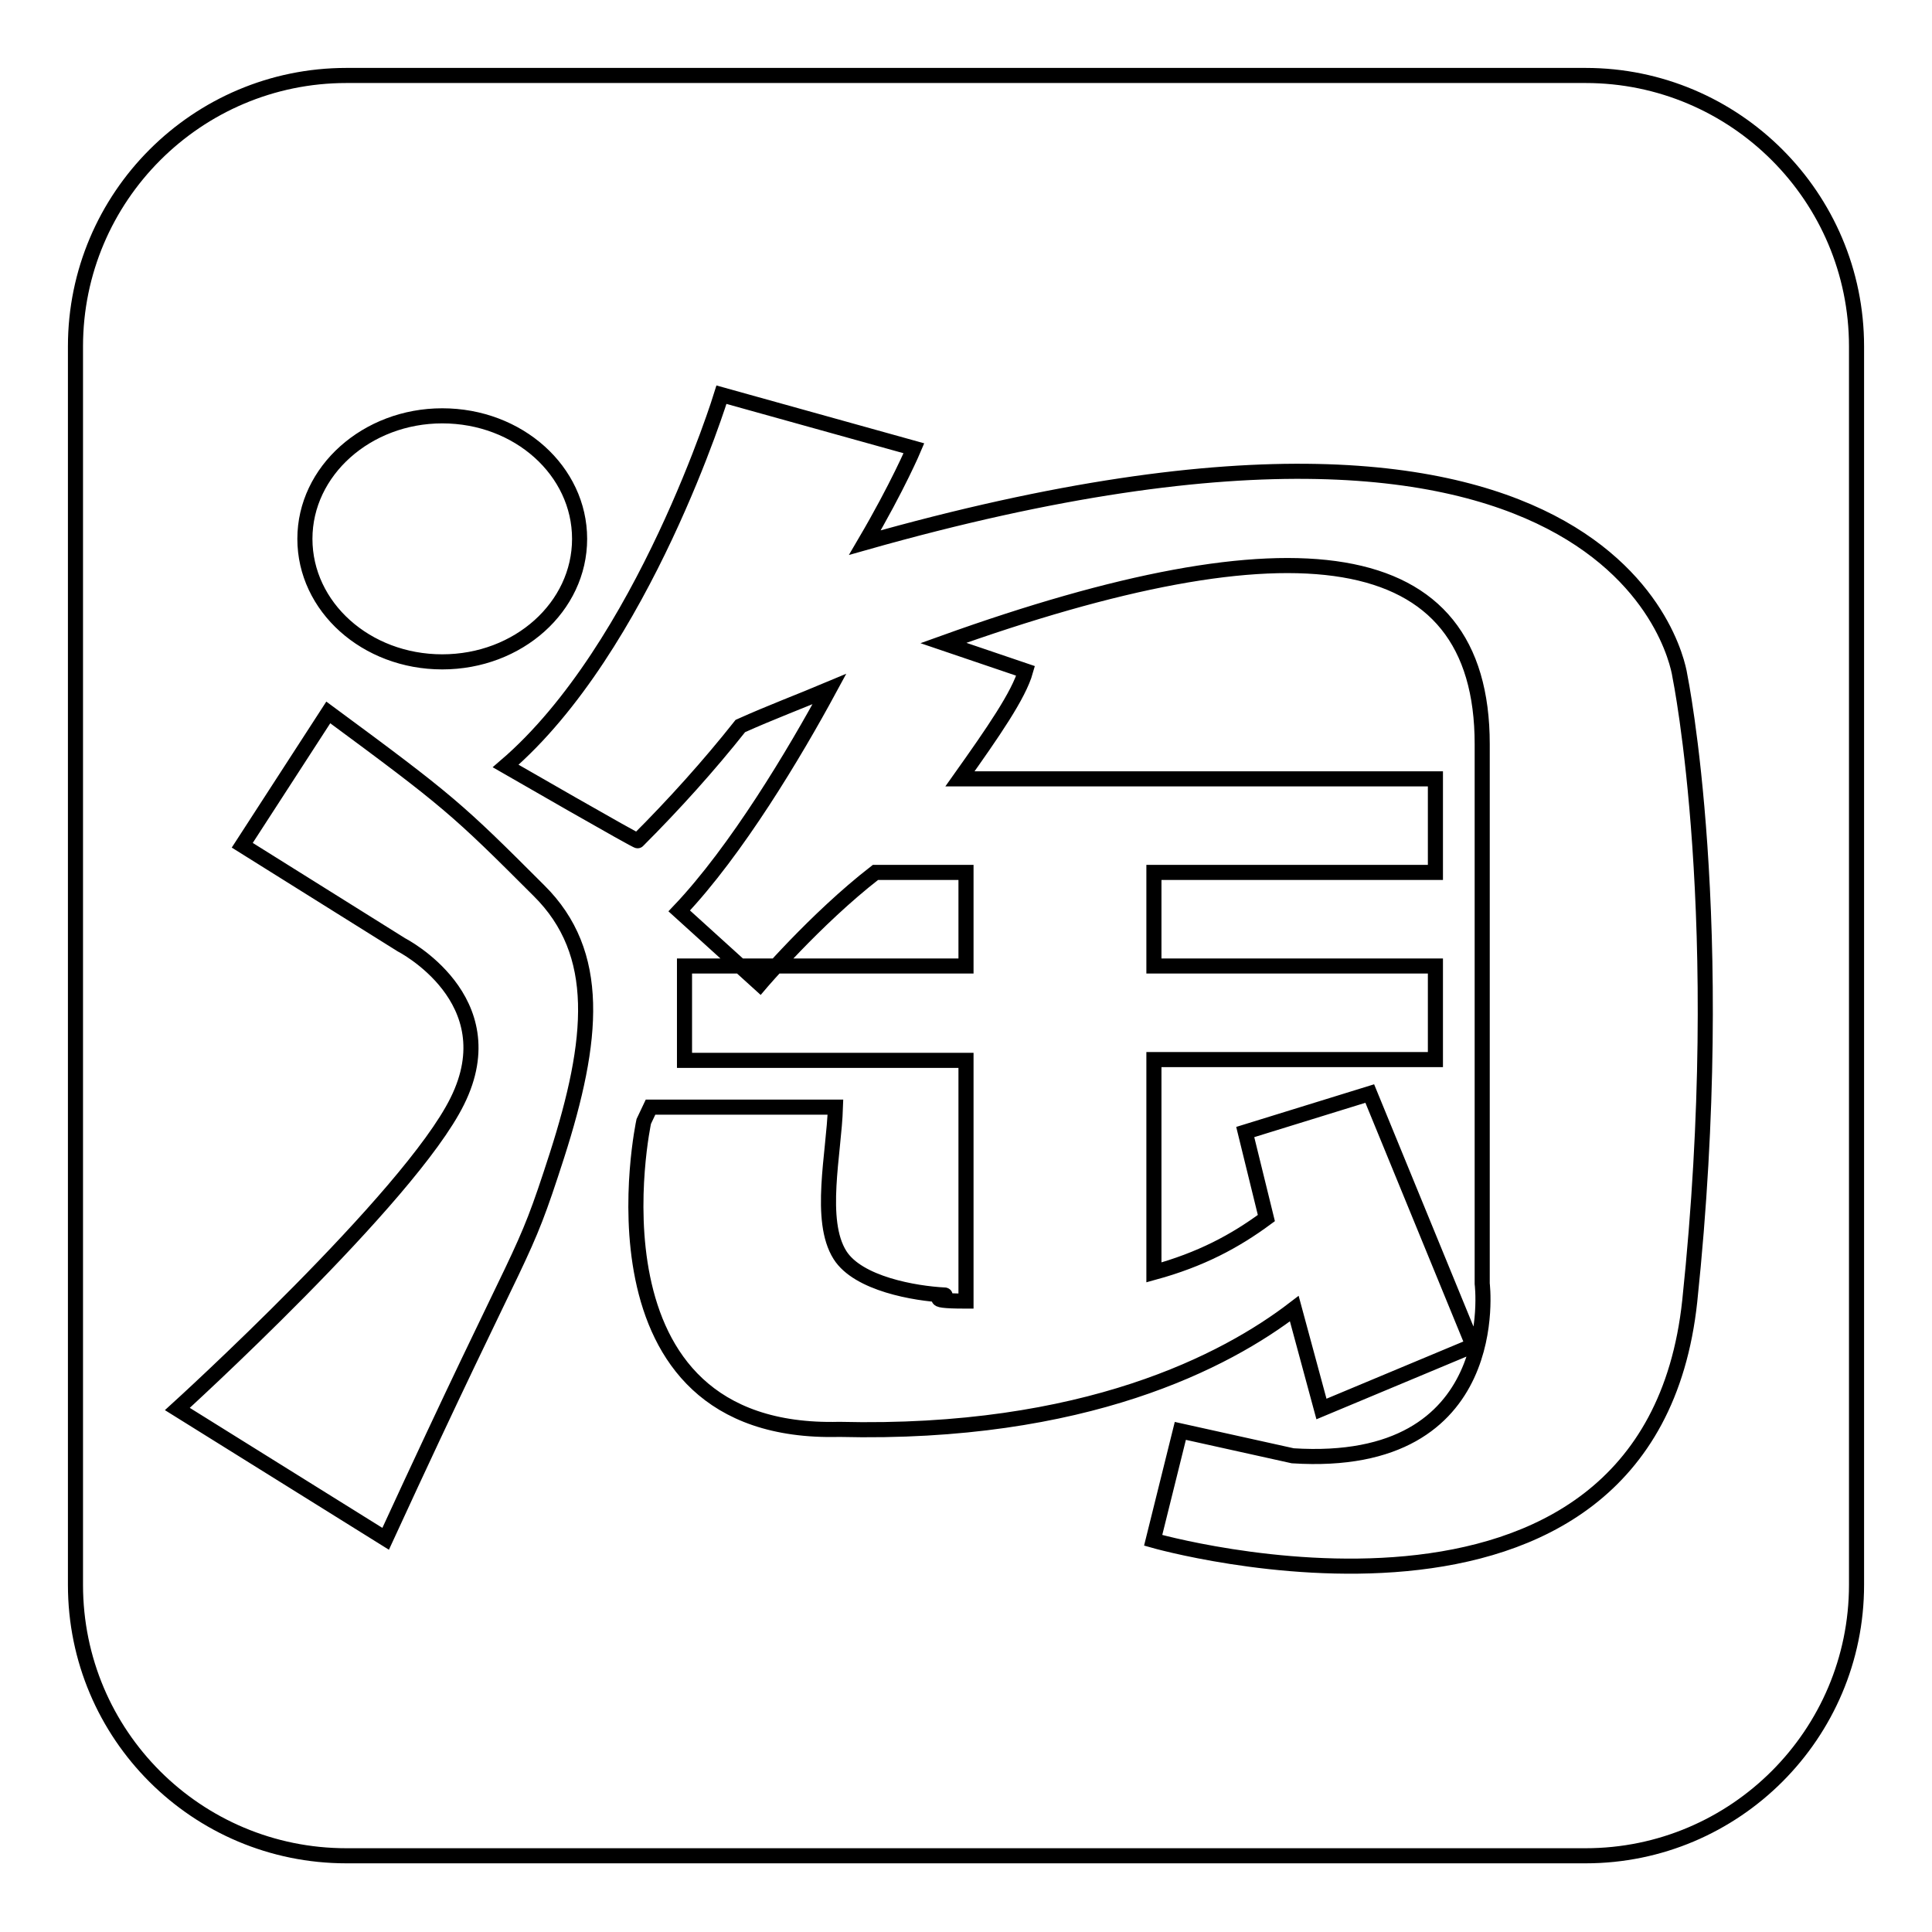 <?xml version="1.0" encoding="utf-8"?>
<!-- Svg Vector Icons : http://www.onlinewebfonts.com/icon -->
<!DOCTYPE svg PUBLIC "-//W3C//DTD SVG 1.1//EN" "http://www.w3.org/Graphics/SVG/1.1/DTD/svg11.dtd">
<svg version="1.1" xmlns="http://www.w3.org/2000/svg" xmlns:xlink="http://www.w3.org/1999/xlink" x="0px" y="0px" viewBox="0 0 256 256" enable-background="new 0 0 256 256" xml:space="preserve">
<g> <path stroke-width="2" fill-opacity="0" stroke="#000000"  d="M210.1,10H45.9C26.1,10,10,26.1,10,45.9v164.1c0,19.9,16.1,35.9,35.9,35.9h164.2 c19.8,0,35.9-16.1,35.9-35.9V45.9C246,26.1,229.9,10,210.1,10z M58.6,55.1c10.1,0,18.2,7.3,18.2,16.3c0,9-8.1,16.3-18.2,16.3 s-18.2-7.3-18.2-16.3C40.4,62.4,48.6,55.1,58.6,55.1z M73.8,153.1c-4.8,14.9-3.6,9.3-22.7,50.8l-27.6-17.2c0,0,30.8-28,37.1-40.8 c6.7-13.5-7.4-20.7-7.4-20.7l-21.1-13.2l11.4-17.6c16,11.8,17.1,12.8,27.9,23.6C79.8,126.3,78.7,137.8,73.8,153.1z M223.9,172.4 c-5.4,50.5-71.1,31.7-71.1,31.7l3.6-14.5l14.9,3.3c28.2,1.8,25.1-22.8,25.1-22.8V98.6c0-27.1-25.2-30-71.4-13.4l10.9,3.7 c-0.9,3.2-4.3,8.1-8.7,14.3h63v12.4h-37.3V128h37.3v12.4h-37.3v28.2c6.2-1.7,10.7-4.1,14.9-7.2l-2.8-11.4l16.5-5.1l13.7,33.4 l-20.1,8.4l-3.6-13.3c-9,6.9-27.7,16.8-60.3,16c-34.9,0.9-25.9-40.8-25.9-40.8l0.9-1.9h24.5c-0.2,6.2-2.3,15,0.6,19.6 c2.4,3.8,9.9,5.1,13.9,5.3c0.4,0.1-3.4,0.8,2.8,0.8v-31.9H90.7V128H128v-12.4h-12c-8,6.2-15.3,14.8-15.3,14.8l-10.7-9.7 c7.6-8,15.3-20.9,19.9-29.4c-3.8,1.6-7.8,3.1-11.8,4.9c-4.2,5.3-8.8,10.4-13.6,15.2c0.2,0.3-17.5-9.9-17.5-9.9 c18.3-15.7,28.6-49.2,28.6-49.2l25.5,7.1c0,0-2.1,5-6.5,12.5c102-28.9,108,17.7,108,17.7S229.2,121.9,223.9,172.4z"/></g>
</svg>